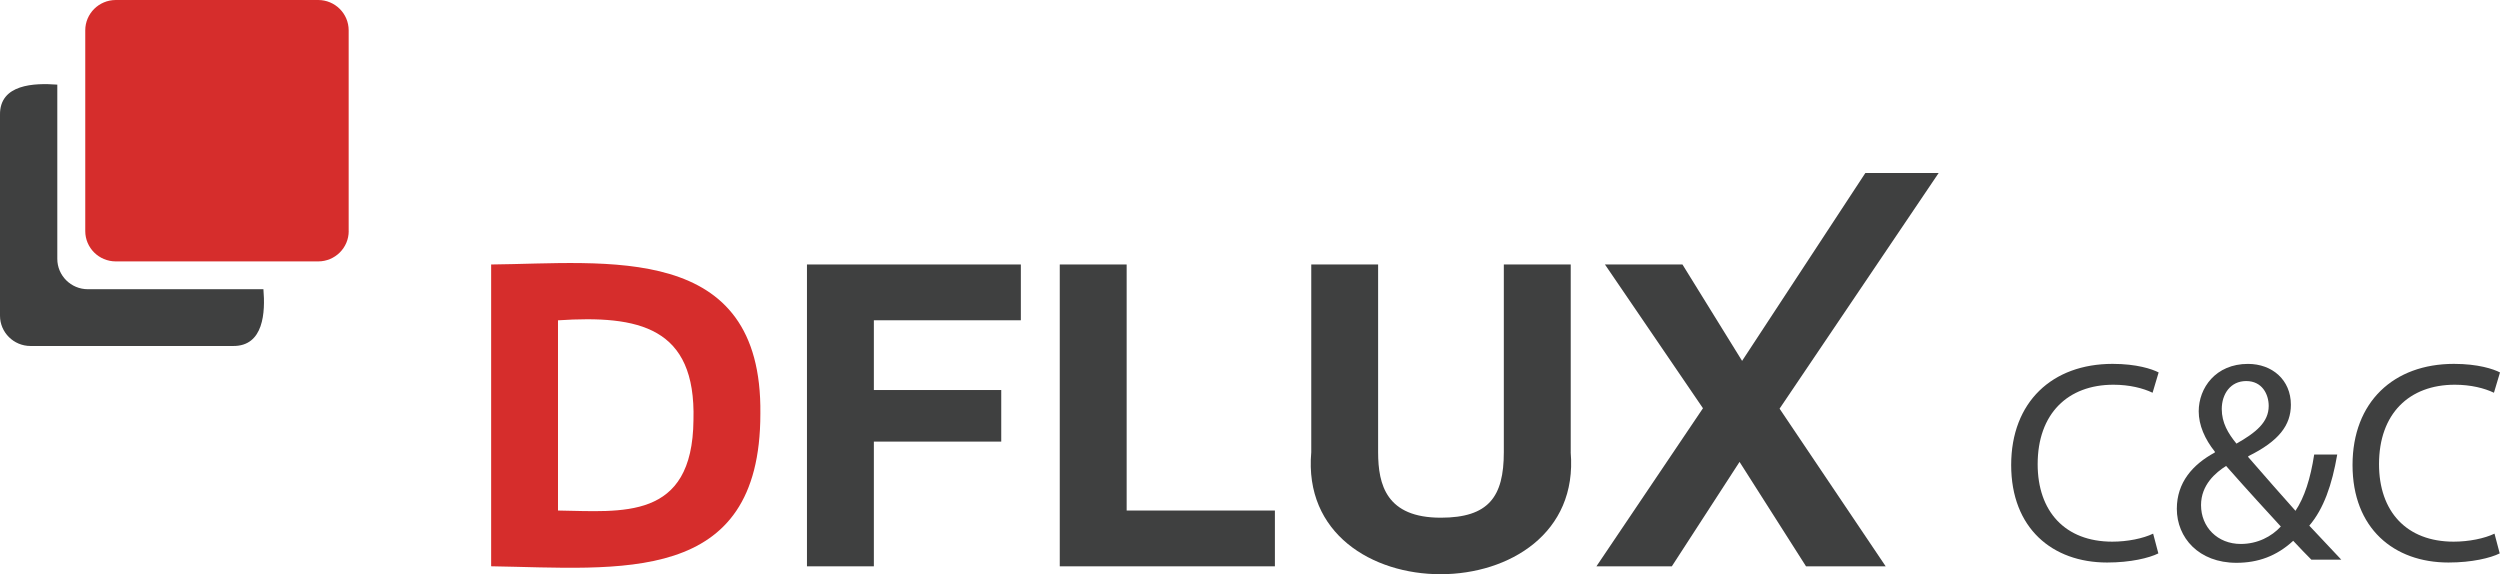 <svg width="283" height="65" viewBox="0 0 283 65" fill="none" xmlns="http://www.w3.org/2000/svg">
<g clip-path="url(#clip0_2661_4117)">
<path d="M9.943 32.739C8.035 32.739 6.487 31.198 6.487 29.305V9.58C3.898 9.387 -0.058 9.503 2.88327e-05 13.013V35.737C2.88327e-05 37.63 1.548 39.166 3.455 39.166H26.363C29.877 39.214 30.037 35.308 29.818 32.734H9.943V32.739Z" fill="#3F4040"/>
<path d="M39.474 26.157C39.474 28.055 37.926 29.591 36.019 29.591H13.111C11.198 29.591 9.651 28.055 9.651 26.157V3.433C9.651 1.54 11.198 0 13.111 0H36.014C37.926 0 39.469 1.54 39.469 3.433V26.157H39.474Z" fill="#D62D2C"/>
<path d="M244.329 62.644C243.288 63.16 241.2 63.677 238.523 63.677C232.328 63.677 227.665 59.795 227.665 52.643C227.665 45.492 232.328 41.19 239.141 41.19C241.881 41.19 243.609 41.774 244.358 42.16L243.672 44.459C242.596 43.942 241.063 43.551 239.238 43.551C234.085 43.551 230.663 46.82 230.663 52.547C230.663 57.887 233.763 61.316 239.107 61.316C240.835 61.316 242.596 60.958 243.735 60.408L244.324 62.639L244.329 62.644Z" fill="#3F4040"/>
<path d="M261.645 63.353C261.027 62.739 260.438 62.121 259.591 61.218C257.698 62.966 255.581 63.71 253.167 63.71C248.894 63.71 246.417 60.861 246.417 57.597C246.417 54.617 248.208 52.58 250.719 51.223V51.126C249.58 49.702 248.894 48.118 248.894 46.563C248.894 43.912 250.816 41.193 254.471 41.193C257.211 41.193 259.328 43.004 259.328 45.819C259.328 48.118 257.99 49.929 254.5 51.643V51.739C256.36 53.874 258.447 56.269 259.849 57.824C260.861 56.303 261.543 54.202 261.966 51.45H264.575C263.986 54.878 263.042 57.597 261.411 59.504C262.584 60.735 263.728 61.962 265.032 63.353H261.64H261.645ZM258.189 59.601C256.885 58.176 254.437 55.525 251.994 52.744C250.821 53.487 249.157 54.878 249.157 57.177C249.157 59.668 251.016 61.576 253.659 61.576C255.552 61.576 257.148 60.735 258.189 59.601ZM251.503 46.302C251.503 47.857 252.218 49.055 253.167 50.218C255.386 48.958 256.817 47.789 256.817 45.95C256.817 44.622 256.068 43.135 254.272 43.135C252.476 43.135 251.503 44.622 251.503 46.307V46.302Z" fill="#3F4040"/>
<path d="M282.971 62.644C281.929 63.16 279.841 63.677 277.165 63.677C270.969 63.677 266.307 59.795 266.307 52.643C266.307 45.492 270.969 41.19 277.783 41.19C280.523 41.19 282.251 41.774 283 42.16L282.314 44.459C281.238 43.942 279.705 43.551 277.88 43.551C272.726 43.551 269.305 46.82 269.305 52.547C269.305 57.887 272.405 61.316 277.749 61.316C279.476 61.316 281.238 60.958 282.377 60.408L282.966 62.639L282.971 62.644Z" fill="#3F4040"/>
<path d="M55.597 29.94C68.65 29.819 86.311 27.313 86.073 46.831C86.078 66.406 70.115 64.33 55.597 64.103V29.94ZM63.165 57.792C70.387 57.893 78.398 58.985 78.5 47.55C78.792 36.994 72.315 35.662 63.165 36.26V57.792Z" fill="#D62D2C"/>
<path d="M91.353 29.939H115.56V36.255H98.921V44.151H113.341V49.989H98.921V64.108H91.348V29.939H91.353Z" fill="#3F4040"/>
<path d="M119.965 29.939H127.537V57.792H144.318V64.108H119.965V29.939Z" fill="#3F4040"/>
<path d="M177.801 51.186C179.363 69.569 146.805 69.646 148.435 51.186V29.939H156.003V51.186C156.003 54.919 156.966 58.603 163.094 58.603C168.496 58.603 170.233 56.261 170.233 51.186V29.939H177.806V51.186H177.801Z" fill="#3F4040"/>
<path d="M192.771 46.207L181.68 29.939H190.454L197.205 40.852L211.157 19.586H219.455L201.448 46.26L213.459 64.107H204.441L196.917 52.286L189.252 64.107H180.716L192.776 46.212L192.771 46.207Z" fill="#3F4040"/>
</g>
<defs>
<clipPath id="clip0_2661_4117">
<rect width="283" height="65" fill="white"/>
</clipPath>
</defs>
</svg>
